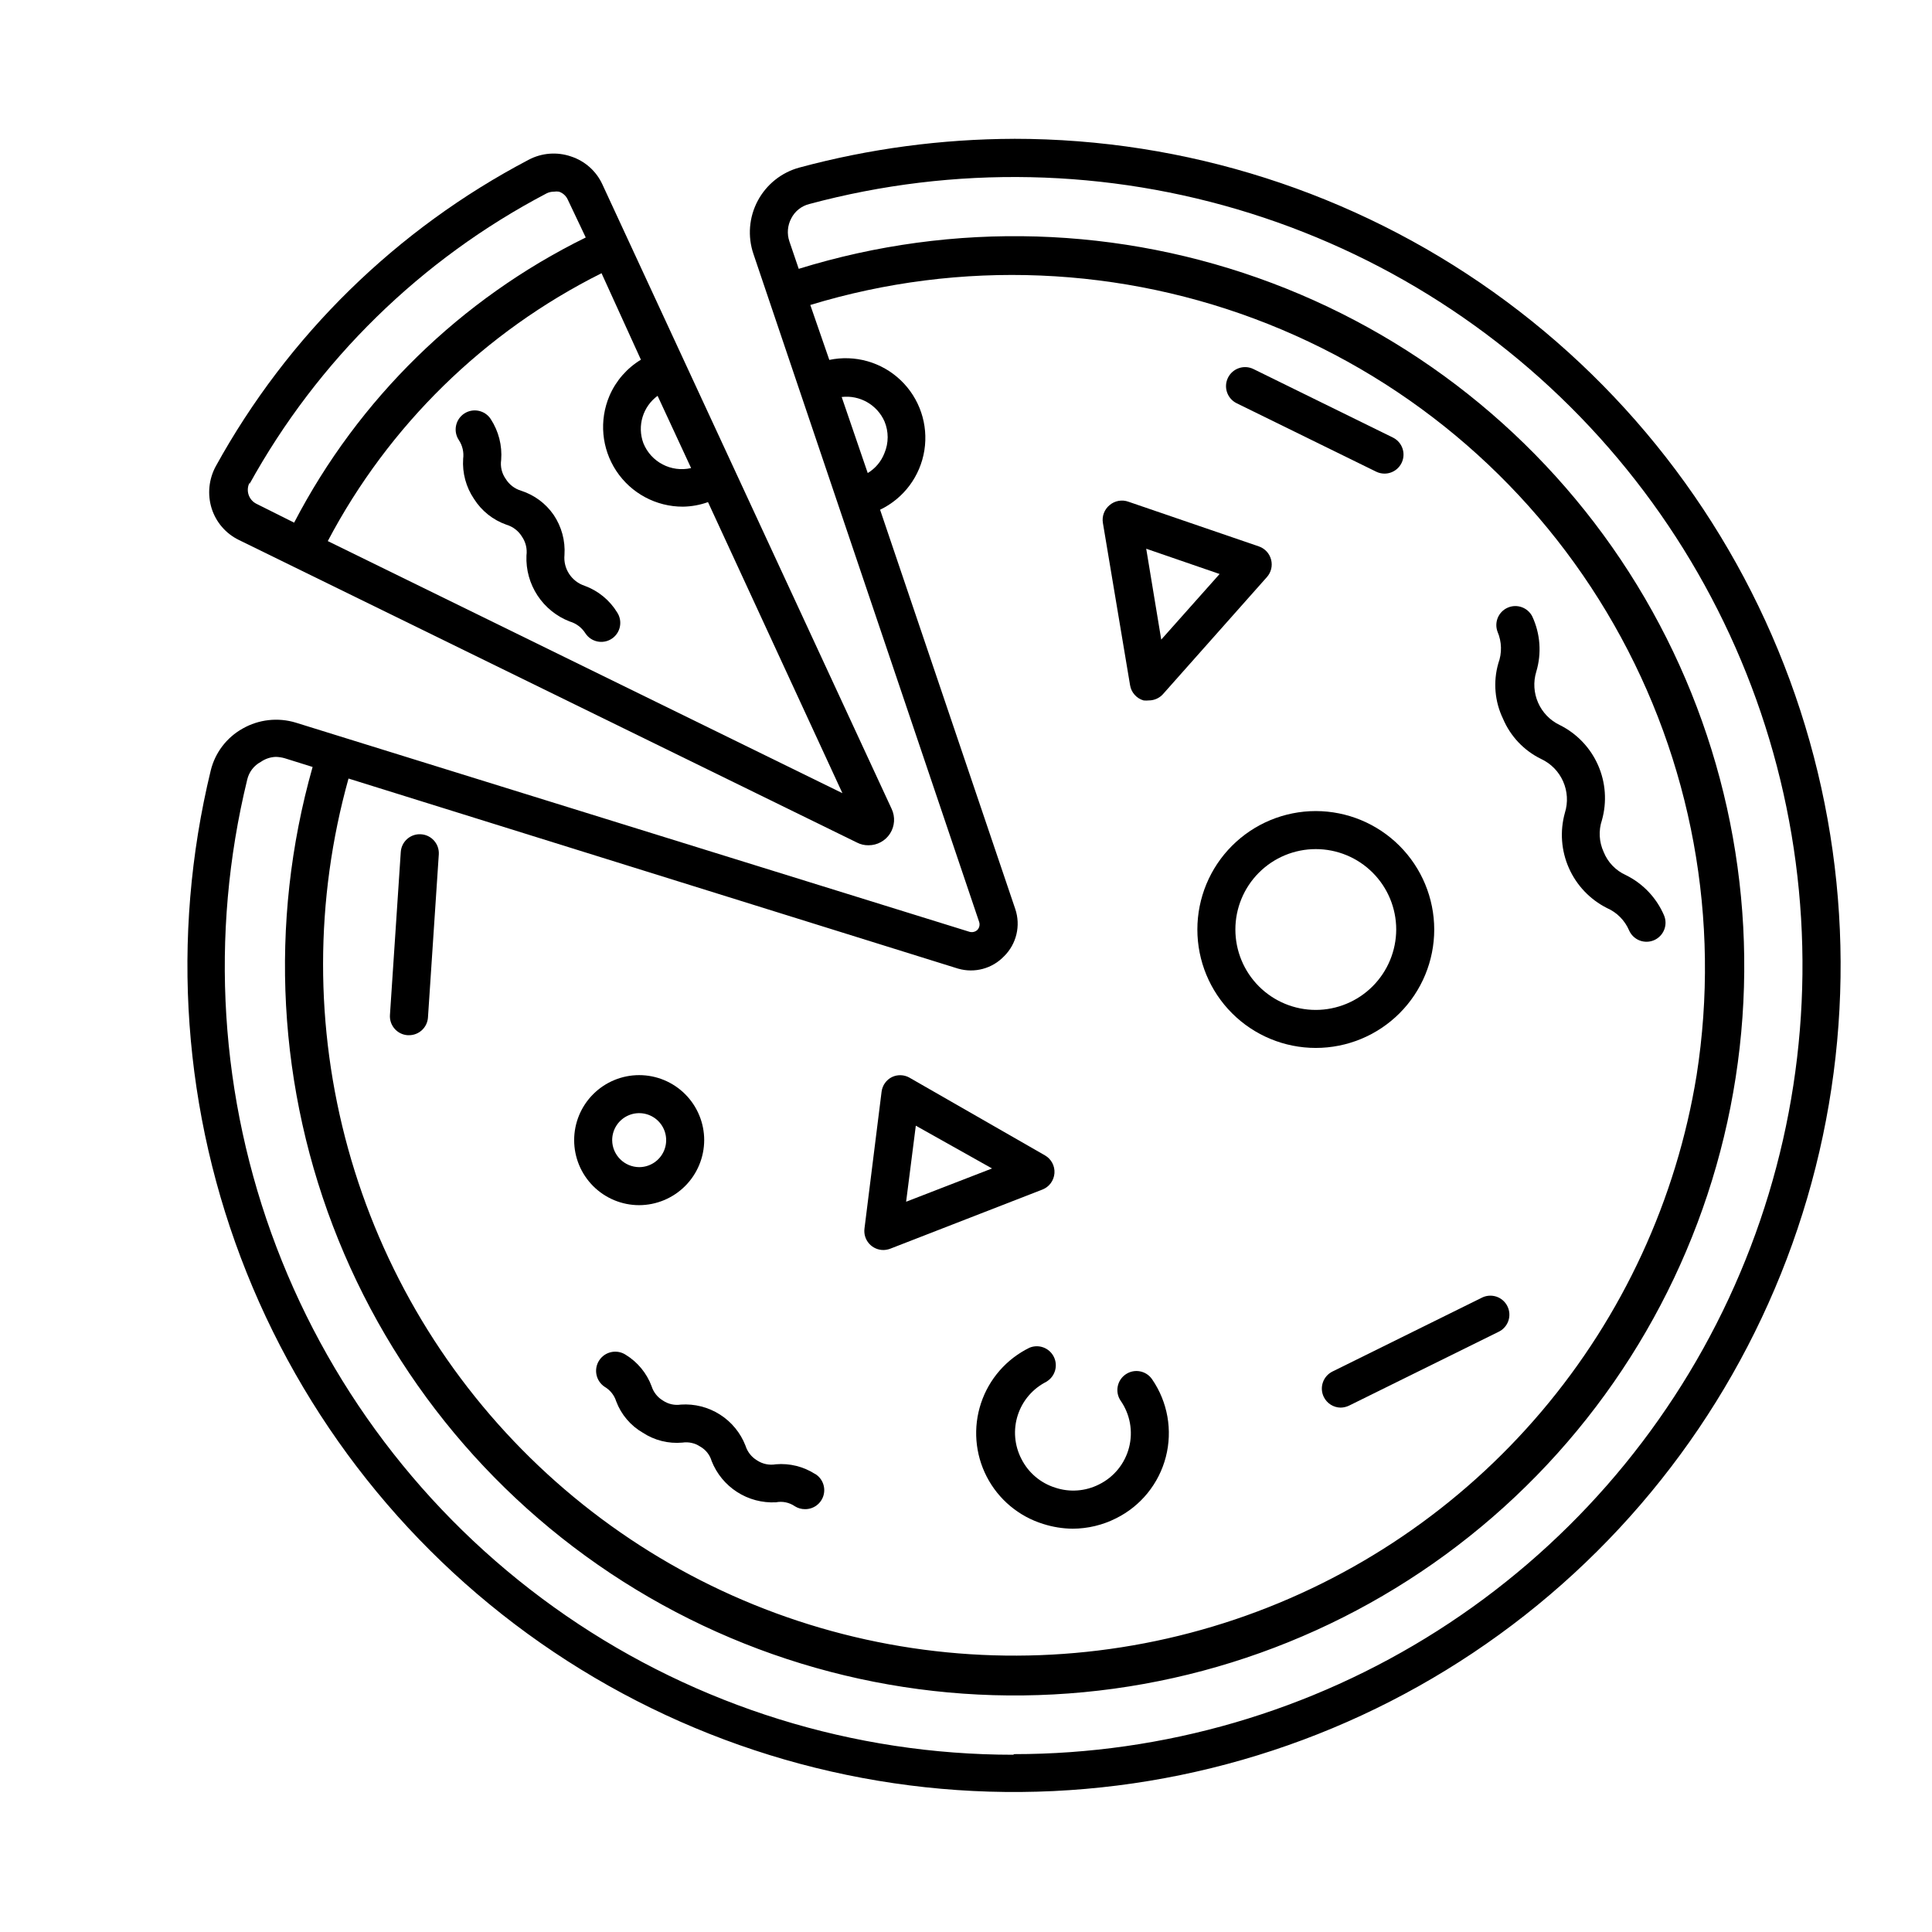 <?xml version="1.0" encoding="UTF-8"?>
<!-- Uploaded to: ICON Repo, www.iconrepo.com, Generator: ICON Repo Mixer Tools -->
<svg fill="#000000" width="800px" height="800px" version="1.1" viewBox="144 144 512 512" xmlns="http://www.w3.org/2000/svg">
 <g>
  <path d="m412.7 180.79c-19.195 0.059-38.297 2.613-56.832 7.609-4.746 1.281-8.754 4.477-11.062 8.82-2.312 4.34-2.719 9.449-1.129 14.102l59.805 176.99c0.246 0.738 0.074 1.547-0.457 2.117-0.562 0.535-1.371 0.727-2.113 0.504l-178.5-55.418c-4.719-1.441-9.82-0.879-14.105 1.562-4.25 2.371-7.316 6.406-8.465 11.133-10.738 44.266-7.41 90.777 9.52 133.06 16.93 42.285 46.621 78.242 84.938 102.86 38.32 24.625 83.363 36.691 128.86 34.523 45.496-2.172 89.188-18.469 124.99-46.629 35.801-28.156 61.934-66.773 74.766-110.48 12.828-43.703 11.715-90.32-3.188-133.36-14.898-43.043-42.848-80.367-79.953-106.79-37.105-26.418-81.523-40.613-127.07-40.609zm-38.742 88.57-6.902-20.152c4.781-0.566 9.379 2.047 11.336 6.449 1.133 2.691 1.133 5.723 0 8.414-0.848 2.211-2.406 4.07-4.434 5.289zm36.121 128.07c3.312-3.266 4.469-8.141 2.973-12.547l-35.82-105.8c6.262-3 10.652-8.883 11.738-15.742 1.086-6.859-1.273-13.812-6.301-18.598-5.031-4.785-12.094-6.789-18.891-5.363l-5.039-14.559h0.004c39.844-12.125 82.625-10.344 121.32 5.047 38.699 15.395 71.02 43.484 91.652 79.66 20.633 36.176 28.355 78.293 21.902 119.44-5.344 32.875-19.551 63.672-41.09 89.074-21.539 25.406-49.598 44.457-81.156 55.105-31.559 10.648-65.422 12.492-97.949 5.332-32.527-7.164-62.488-23.055-86.656-45.973-24.172-22.918-41.637-51.988-50.516-84.09-8.879-32.102-8.84-66.016 0.113-98.094l161.57 50.383 0.004-0.004c4.34 1.254 9.02-0.008 12.141-3.273zm2.469 211.6v-0.004c-42.34 0.012-83.688-12.844-118.56-36.863-34.871-24.016-61.621-58.062-76.707-97.625-15.086-39.562-17.797-82.777-7.769-123.91 0.461-2.031 1.785-3.762 3.629-4.734 1.168-0.816 2.555-1.273 3.981-1.312 0.781 0.023 1.562 0.141 2.316 0.355l7.406 2.316c-11.723 41.375-9.316 85.477 6.836 125.33 16.152 39.855 45.129 73.188 82.348 94.727 37.219 21.543 80.559 30.059 123.16 24.211 42.605-5.852 82.043-25.734 112.08-56.512 30.035-30.773 48.953-70.684 53.766-113.42s-4.758-85.852-27.199-122.54c-22.441-36.684-56.469-64.84-96.703-80.02-40.238-15.176-84.383-16.508-125.46-3.785l-2.469-7.254c-0.695-2.027-0.512-4.258 0.504-6.144 0.973-1.895 2.719-3.273 4.785-3.781 38.426-10.32 79-9.457 116.95 2.488 37.953 11.945 71.707 34.477 97.293 64.945 25.586 30.469 41.945 67.609 47.148 107.05 5.207 39.445-0.957 79.559-17.766 115.62-16.809 36.062-43.559 66.578-77.113 87.961-33.555 21.379-72.52 32.738-112.3 32.738z"/>
  <path d="m207.29 287.09 14.508 7.106 149.33 73.102c0.934 0.48 1.973 0.723 3.023 0.707 2.316 0.012 4.481-1.164 5.727-3.117s1.406-4.41 0.422-6.508l-76.68-165.55c-1.613-3.492-4.609-6.156-8.266-7.356-3.699-1.281-7.769-0.973-11.234 0.855-35.008 18.355-63.848 46.598-82.926 81.215-1.867 3.426-2.269 7.461-1.109 11.184 1.152 3.66 3.758 6.684 7.207 8.363zm110.84-38.492 9.02 19.445-0.004 0.004c-5.266 1.211-10.629-1.59-12.645-6.602-1.699-4.582-0.133-9.73 3.828-12.594zm-4.281-9.27h-0.004c-3.691 2.238-6.598 5.562-8.312 9.523-2.797 6.527-2.125 14.027 1.793 19.953 3.918 5.926 10.551 9.484 17.652 9.469 2.269-0.035 4.516-0.441 6.652-1.207l35.617 77.133-136.38-66.805c16.16-30.672 41.535-55.496 72.547-70.988zm-103.79 33.051c18.133-32.883 45.535-59.707 78.797-77.133 0.609-0.305 1.281-0.457 1.965-0.453 0.434-0.07 0.875-0.07 1.309 0 1.023 0.34 1.863 1.09 2.316 2.066l4.785 10.078 0.004-0.004c-33.164 16.305-60.242 42.785-77.285 75.574l-10.078-5.039c-0.988-0.523-1.723-1.422-2.035-2.496-0.312-1.07-0.18-2.227 0.375-3.199z"/>
  <path d="m330.62 446.15c0-4.57-1.816-8.953-5.047-12.184-3.231-3.231-7.613-5.047-12.184-5.047-4.57 0-8.953 1.816-12.184 5.047-3.231 3.231-5.047 7.613-5.047 12.184 0 4.57 1.816 8.953 5.047 12.184 3.231 3.231 7.613 5.047 12.184 5.047 4.566-0.016 8.941-1.836 12.168-5.062 3.231-3.227 5.047-7.602 5.062-12.168zm-24.383 0h-0.004c0-2.894 1.746-5.504 4.418-6.609 2.672-1.109 5.75-0.496 7.797 1.551s2.656 5.121 1.551 7.797c-1.109 2.672-3.715 4.414-6.609 4.414-3.941-0.027-7.129-3.215-7.156-7.152z"/>
  <path d="m492.7 358.94c-8.324 0-16.309 3.309-22.195 9.195-5.887 5.883-9.191 13.867-9.191 22.191s3.305 16.309 9.191 22.195c5.887 5.887 13.871 9.191 22.195 9.191s16.309-3.305 22.195-9.191 9.191-13.871 9.191-22.195c-0.012-8.32-3.324-16.297-9.207-22.18-5.883-5.883-13.859-9.191-22.18-9.207zm0 52.699c-5.652 0-11.074-2.246-15.07-6.242-3.996-3.996-6.242-9.418-6.242-15.07 0-5.652 2.246-11.07 6.242-15.066 3.996-4 9.418-6.242 15.07-6.242 5.652 0 11.074 2.242 15.07 6.242 3.996 3.996 6.242 9.414 6.242 15.066-0.016 5.648-2.266 11.062-6.258 15.055-3.992 3.996-9.406 6.246-15.055 6.258z"/>
  <path d="m421.36 510.13c2.262-1.363 3.09-4.238 1.898-6.59-1.191-2.356-3.996-3.394-6.434-2.379-6.082 2.973-10.715 8.27-12.848 14.699-2.133 6.426-1.59 13.441 1.512 19.465 3.098 6.019 8.492 10.539 14.965 12.539 2.543 0.812 5.191 1.238 7.859 1.258 3.992-0.02 7.926-0.965 11.488-2.769 6.531-3.254 11.332-9.18 13.156-16.242 1.828-7.066 0.5-14.574-3.637-20.586-1.57-2.297-4.707-2.883-7-1.309-2.281 1.551-2.891 4.652-1.363 6.949 2.527 3.613 3.352 8.148 2.258 12.418-1.094 4.269-3.996 7.852-7.949 9.801-3.609 1.832-7.801 2.141-11.637 0.855-3.867-1.219-7.082-3.941-8.918-7.555-1.887-3.606-2.238-7.82-0.977-11.688 1.262-3.871 4.027-7.066 7.676-8.867z"/>
  <path d="m380.4 429.42c-1.516 0.746-2.555 2.203-2.769 3.879l-4.535 36.273c-0.188 1.445 0.258 2.902 1.223 3.996 0.969 1.09 2.359 1.711 3.816 1.699 0.621-0.016 1.234-0.137 1.812-0.355l40.305-15.668c1.809-0.707 3.047-2.391 3.188-4.328 0.141-1.934-0.844-3.781-2.531-4.738l-35.922-20.605v-0.004c-1.414-0.781-3.121-0.84-4.586-0.148zm26.5 24.234-22.77 8.816 2.57-20.152z"/>
  <path d="m443.48 325.59c0.312 1.922 1.707 3.492 3.578 4.031 0.469 0.047 0.941 0.047 1.41 0 1.445-0.004 2.824-0.625 3.777-1.715l27.508-30.984c1.109-1.25 1.523-2.965 1.109-4.582-0.414-1.645-1.625-2.969-3.223-3.527l-34.562-11.84c-1.719-0.637-3.648-0.289-5.039 0.906-1.375 1.141-2.047 2.922-1.762 4.684zm23.73-29.473-15.469 17.383-3.981-24.082z"/>
  <path d="m494.82 514.21c0.84 1.715 2.574 2.809 4.484 2.824 0.785-0.016 1.559-0.207 2.266-0.555l39.5-19.5c1.238-0.566 2.191-1.613 2.648-2.898 0.453-1.285 0.367-2.699-0.242-3.922-0.605-1.219-1.68-2.144-2.981-2.559-1.297-0.41-2.711-0.281-3.91 0.363l-39.449 19.496c-1.203 0.586-2.125 1.629-2.559 2.894-0.438 1.266-0.348 2.656 0.242 3.856z"/>
  <path d="m255.55 365.09c-2.766-0.176-5.148 1.918-5.34 4.684l-2.871 43.227c-0.172 2.766 1.922 5.152 4.688 5.34h0.352c2.668 0.008 4.879-2.07 5.039-4.734l2.871-43.227c0.141-2.766-1.973-5.129-4.738-5.289z"/>
  <path d="m471.74 250.87 36.977 18.137c0.676 0.328 1.418 0.5 2.168 0.504 2.352 0.012 4.398-1.609 4.93-3.902 0.531-2.289-0.594-4.644-2.711-5.668l-36.93-18.141c-2.504-1.223-5.527-0.184-6.754 2.32-1.223 2.504-0.184 5.527 2.32 6.75z"/>
  <path d="m360 534.62c-3.082-1.977-6.731-2.879-10.379-2.57-1.754 0.309-3.559-0.07-5.039-1.059-1.445-0.883-2.519-2.262-3.023-3.879-1.32-3.402-3.695-6.293-6.777-8.25-3.082-1.957-6.707-2.879-10.352-2.633-1.652 0.254-3.344-0.125-4.734-1.059-1.445-0.859-2.519-2.223-3.023-3.828-1.293-3.457-3.707-6.383-6.852-8.312-2.352-1.531-5.496-0.863-7.027 1.488-1.531 2.348-0.867 5.496 1.484 7.027 1.449 0.859 2.523 2.223 3.023 3.828 1.32 3.504 3.812 6.441 7.055 8.312 3.098 2.031 6.789 2.953 10.48 2.621 1.652-0.254 3.344 0.125 4.734 1.059 1.469 0.828 2.555 2.203 3.023 3.828 1.336 3.375 3.695 6.246 6.754 8.207 3.055 1.965 6.648 2.914 10.273 2.727 1.754-0.344 3.57 0.035 5.039 1.055 0.801 0.5 1.727 0.762 2.668 0.758 2.266 0.031 4.269-1.453 4.906-3.625 0.633-2.176-0.258-4.504-2.184-5.695z"/>
  <path d="m541.07 319.79c-1.406 4.891-0.961 10.129 1.258 14.711 1.969 4.641 5.547 8.418 10.078 10.629 5.394 2.508 8.09 8.633 6.297 14.309-1.344 4.84-0.969 9.992 1.062 14.586s5.59 8.34 10.07 10.605c2.652 1.156 4.762 3.285 5.894 5.945 0.543 1.223 1.547 2.18 2.793 2.664 1.246 0.48 2.637 0.445 3.859-0.094 1.223-0.543 2.18-1.547 2.66-2.793 0.484-1.25 0.449-2.637-0.094-3.859-2-4.609-5.57-8.359-10.074-10.578-2.688-1.207-4.805-3.41-5.894-6.148-1.215-2.644-1.379-5.652-0.453-8.414 1.363-4.836 0.996-10-1.035-14.598-2.031-4.598-5.606-8.344-10.102-10.594-5.328-2.519-7.988-8.574-6.246-14.207 1.434-4.82 1.055-9.996-1.059-14.559-1.199-2.394-4.066-3.43-6.519-2.359-2.457 1.074-3.641 3.883-2.699 6.391 1.137 2.656 1.207 5.652 0.203 8.363z"/>
  <path d="m266.74 265.58c-0.25 3.766 0.758 7.504 2.871 10.629 2.016 3.191 5.051 5.606 8.613 6.852 1.699 0.508 3.152 1.617 4.082 3.125 1.02 1.469 1.449 3.266 1.211 5.039-0.156 3.75 0.867 7.453 2.93 10.59 2.059 3.137 5.051 5.547 8.555 6.891 1.711 0.508 3.18 1.617 4.133 3.125 1.52 2.316 4.625 2.969 6.953 1.461 1.125-0.73 1.914-1.883 2.188-3.195 0.273-1.316 0.012-2.688-0.727-3.809-1.996-3.254-5.031-5.738-8.617-7.051-3.469-1.141-5.688-4.527-5.34-8.164 0.25-3.762-0.762-7.504-2.871-10.629-2.09-3.023-5.117-5.269-8.617-6.398-1.695-0.504-3.148-1.617-4.078-3.125-1.039-1.461-1.473-3.266-1.211-5.039 0.301-3.816-0.676-7.625-2.769-10.832-1.531-2.336-4.668-2.988-7.004-1.461-2.336 1.531-2.992 4.668-1.461 7.004 0.98 1.469 1.391 3.238 1.16 4.988z"/>
 </g>
</svg>